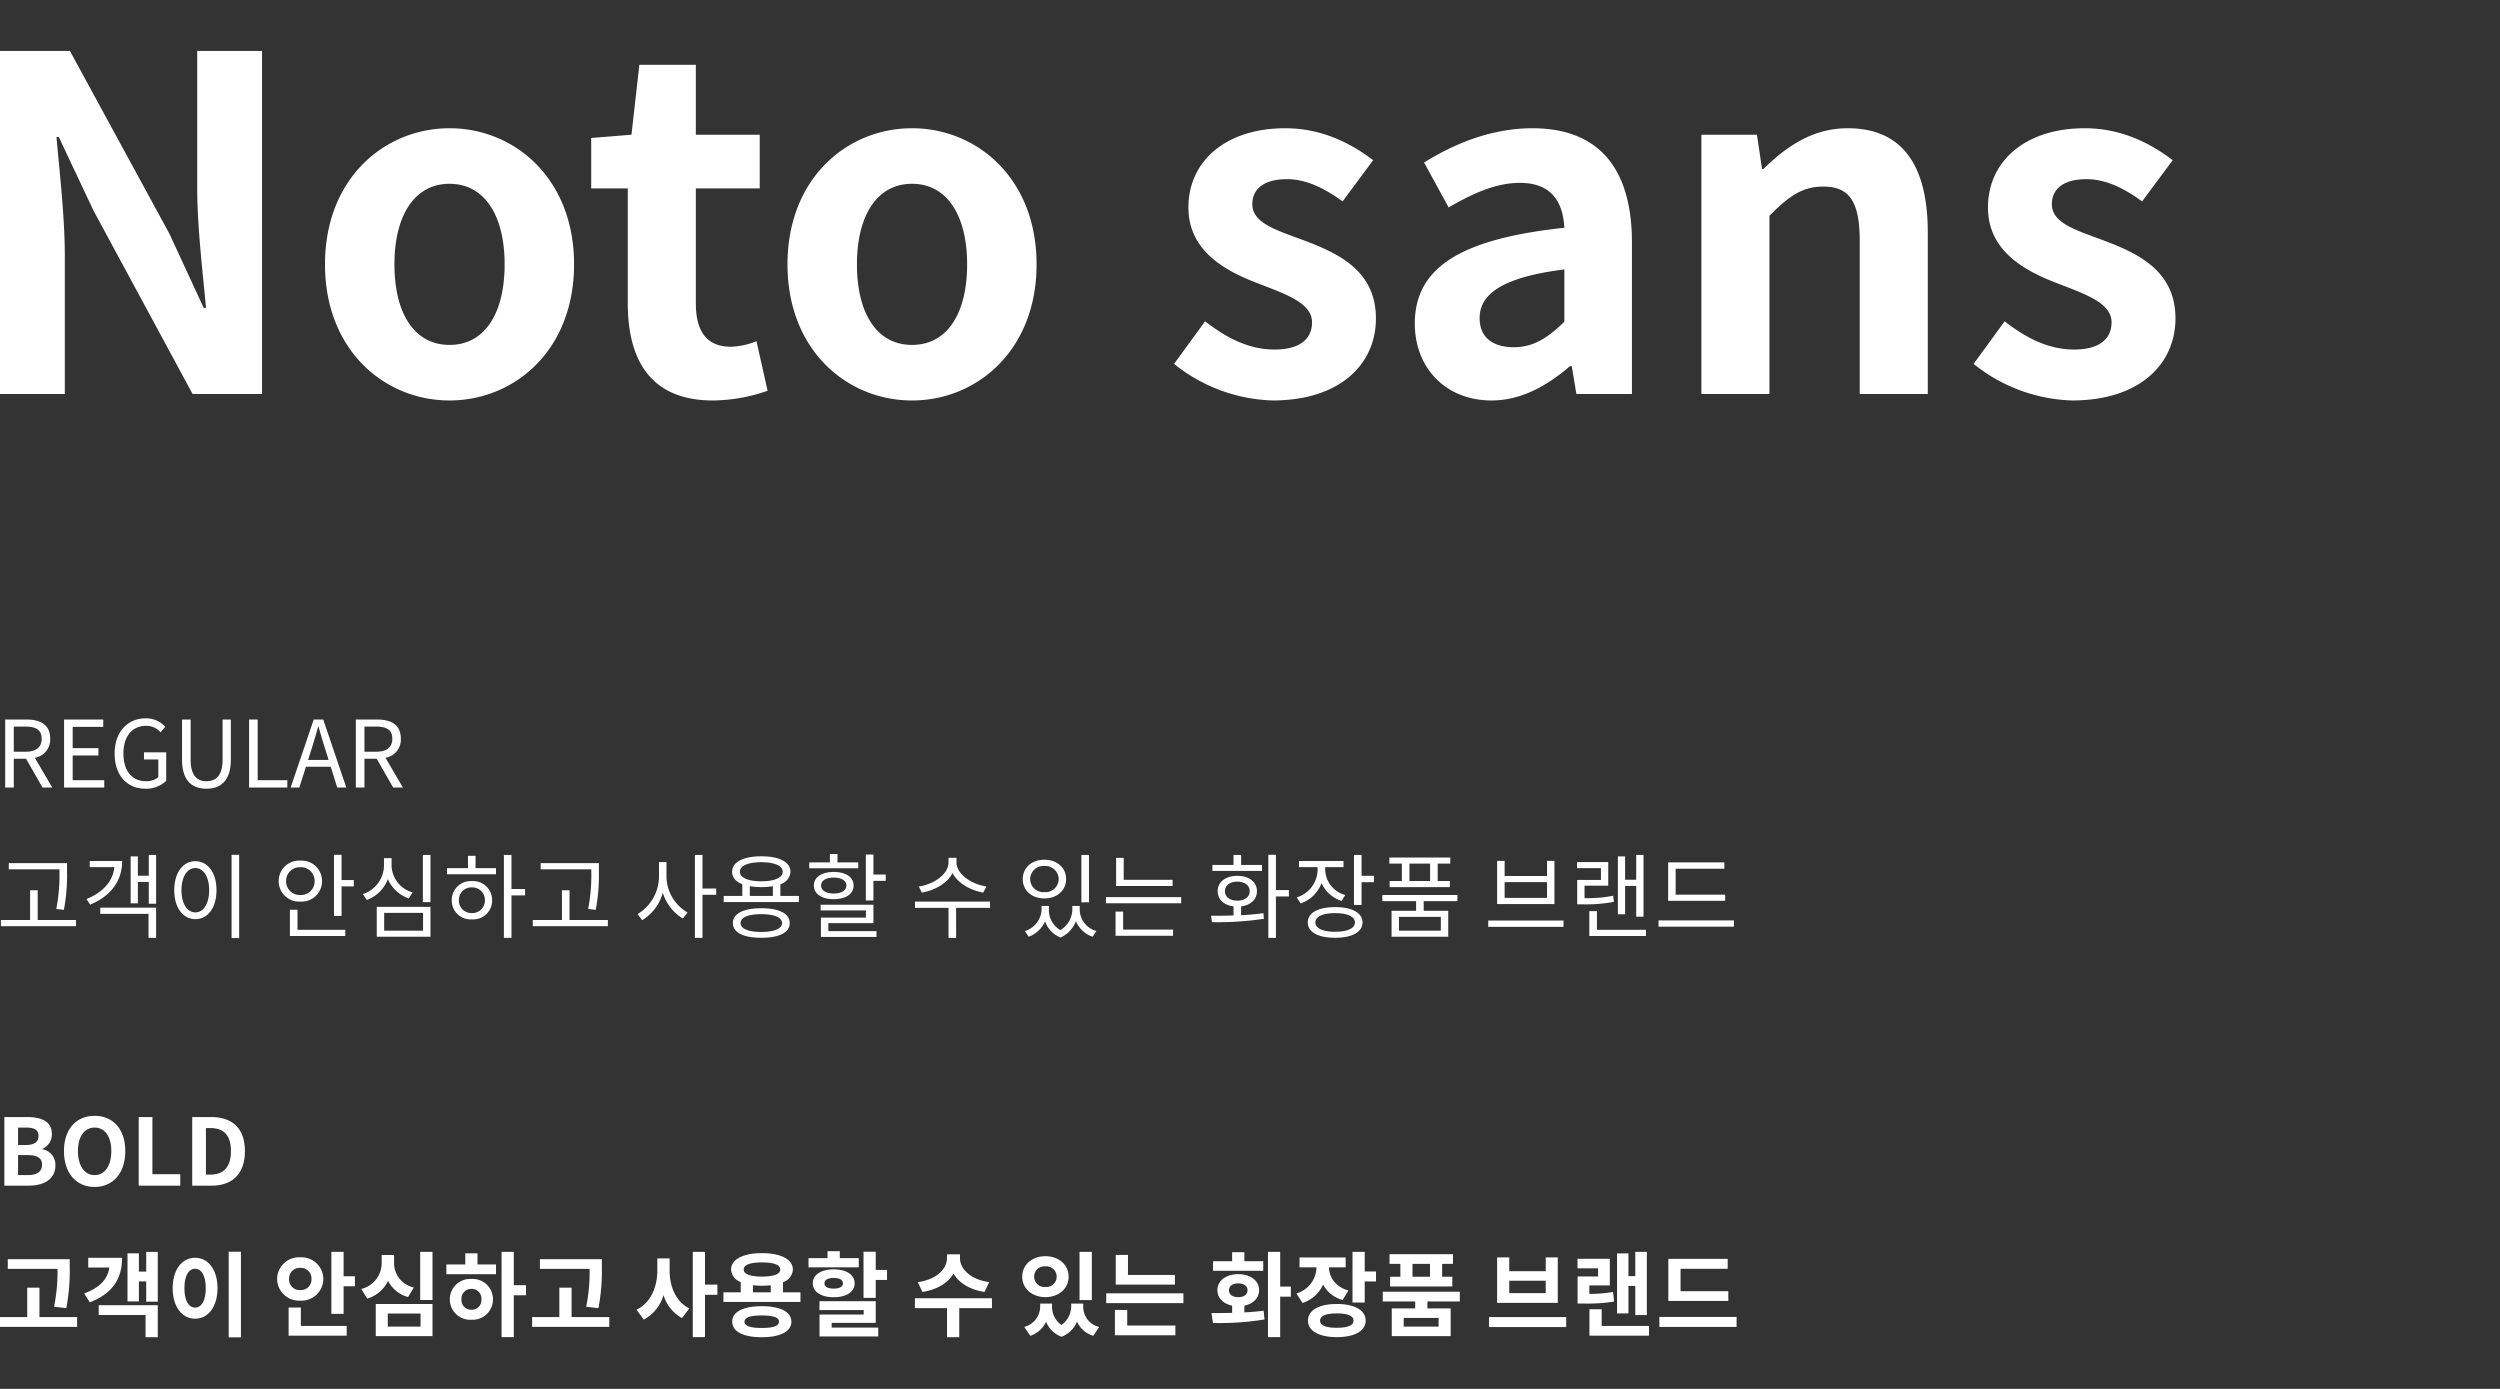 <svg xmlns="http://www.w3.org/2000/svg" width="540" height="300" viewBox="0 0 540 300"><rect x="0" y="0" width="540" height="300" fill="#333333" stroke="none"/><g transform="translate(-6929 -917)"><g transform="translate(-22 -102.9)"><g transform="translate(5895.12 -1244)"><path d="M2,0H3.86V-6.22H6.5L10.06,0h2.1L8.4-6.42a3.976,3.976,0,0,0,3.32-4.12c0-3.06-2.14-4.14-5.12-4.14H2ZM3.86-7.72v-5.44H6.32c2.3,0,3.56.68,3.56,2.62,0,1.9-1.26,2.82-3.56,2.82ZM14.72,0H23.4V-1.58H16.58V-6.92h5.56V-8.5H16.58v-4.6h6.6v-1.58H14.72ZM32.24.26a6.3,6.3,0,0,0,4.54-1.7V-7.6h-4.8v1.54h3.1v3.84a4.021,4.021,0,0,1-2.64.86c-3.16,0-4.9-2.32-4.9-6.02,0-3.66,1.92-5.94,4.86-5.94a4.112,4.112,0,0,1,3.18,1.4l1-1.2a5.58,5.58,0,0,0-4.22-1.82c-3.88,0-6.72,2.88-6.72,7.62C25.64-2.56,28.4.26,32.24.26Zm13.22,0c3,0,5.28-1.6,5.28-6.32v-8.62H48.96V-6c0,3.54-1.54,4.64-3.5,4.64-1.9,0-3.4-1.1-3.4-4.64v-8.68H40.2v8.62C40.2-1.34,42.48.26,45.46.26ZM54.68,0h8.26V-1.58h-6.4v-13.1H54.68ZM68.14-8.2c.52-1.66,1-3.24,1.46-4.96h.08c.48,1.7.94,3.3,1.48,4.96l.7,2.24H67.42ZM63.66,0h1.88l1.42-4.48h5.36L73.72,0h1.96L70.7-14.68H68.64ZM77.74,0H79.6V-6.22h2.64L85.8,0h2.1L84.14-6.42a3.976,3.976,0,0,0,3.32-4.12c0-3.06-2.14-4.14-5.12-4.14h-4.6ZM79.6-7.72v-5.44h2.46c2.3,0,3.56.68,3.56,2.62,0,1.9-1.26,2.82-3.56,2.82Z" transform="translate(1055 2434)" fill="#fff"/><path d="M1.82,0H7.1c3.26,0,5.74-1.38,5.74-4.36a3.365,3.365,0,0,0-2.78-3.5v-.1a3.357,3.357,0,0,0,2.02-3.2c0-2.76-2.32-3.66-5.36-3.66H1.82ZM4.78-8.78v-3.76H6.54c1.78,0,2.66.52,2.66,1.82,0,1.18-.82,1.94-2.7,1.94Zm0,6.5V-6.6H6.84c2.04,0,3.12.62,3.12,2.06,0,1.54-1.1,2.26-3.12,2.26ZM21.32.28c3.92,0,6.62-2.94,6.62-7.74s-2.7-7.62-6.62-7.62-6.62,2.8-6.62,7.62C14.7-2.66,17.4.28,21.32.28Zm0-2.56c-2.2,0-3.6-2.02-3.6-5.18,0-3.18,1.4-5.08,3.6-5.08s3.6,1.9,3.6,5.08C24.92-4.3,23.52-2.28,21.32-2.28ZM30.84,0h8.98V-2.48H33.8V-14.82H30.84ZM42.4,0h4.22c4.36,0,7.16-2.48,7.16-7.46,0-5-2.8-7.36-7.32-7.36H42.4Zm2.96-2.38V-12.44h.92c2.76,0,4.48,1.36,4.48,4.98,0,3.6-1.72,5.08-4.48,5.08Z" transform="translate(1055 2520)" fill="#fff"/><path d="M13.72-12.88a38.3,38.3,0,0,1-.68,8.12l1.64.18a40.44,40.44,0,0,0,.68-8.3v-1.78H2.78v1.34H13.72ZM9.02-2.38V-8.8H7.38v6.42H1.08v1.34H17.3V-2.38ZM20.26-15.12v1.32h5.32c-.3,2.98-2.36,5.4-6.02,6.9l.8,1.2c4.54-1.92,6.9-5.14,6.9-9.42ZM22.54-3.7H32.96V1.48H34.6V-5.04H22.54ZM33.02-16.44v4.5H30.66v-4.18H29.1V-5.98h1.56V-10.6h2.36v4.7H34.6V-16.44Zm17.88-.02V1.52h1.64V-16.46Zm-7.82,1.38c-2.66,0-4.56,2.44-4.56,6.26s1.9,6.26,4.56,6.26S47.64-5,47.64-8.82,45.74-15.08,43.08-15.08Zm0,1.48c1.74,0,2.98,1.88,2.98,4.78,0,2.92-1.24,4.8-2.98,4.8-1.76,0-3-1.88-3-4.8C40.08-11.72,41.32-13.6,43.08-13.6Zm19.6,2.82a2.943,2.943,0,0,1,3.08-3,2.943,2.943,0,0,1,3.08,3,2.943,2.943,0,0,1-3.08,3A2.943,2.943,0,0,1,62.68-10.78Zm7.76,0a4.4,4.4,0,0,0-4.68-4.42,4.4,4.4,0,0,0-4.68,4.42,4.4,4.4,0,0,0,4.68,4.42A4.4,4.4,0,0,0,70.44-10.78ZM65.14-4.6H63.5V1.08H75.46V-.26H65.14ZM74.66-11v-5.46H73.02v13.2h1.64V-9.64H77.3V-11ZM90-8.34A6.213,6.213,0,0,1,85.46-14v-1.74H83.82V-14a6.586,6.586,0,0,1-4.56,6.02L80.1-6.7a7.711,7.711,0,0,0,4.56-4.52,7.6,7.6,0,0,0,4.52,4.18ZM83.86-3.92h8.4V-.08h-8.4Zm-1.6,5.16h11.6V-5.22H82.26Zm9.96-17.68v10.2h1.64v-10.2ZM102.8-3.88A2.69,2.69,0,0,1,100-6.64a2.7,2.7,0,0,1,2.8-2.78,2.7,2.7,0,0,1,2.82,2.78A2.7,2.7,0,0,1,102.8-3.88Zm0-6.9a4.089,4.089,0,0,0-4.34,4.14,4.062,4.062,0,0,0,4.34,4.12,4.074,4.074,0,0,0,4.38-4.12A4.1,4.1,0,0,0,102.8-10.78Zm.8-5.46h-1.64v2.66H97.44v1.32h10.58v-1.32H103.6Zm10.7,7.16h-2.94v-7.36h-1.64V1.48h1.64V-7.7h2.94Zm14.3-3.8a38.3,38.3,0,0,1-.68,8.12l1.64.18a40.44,40.44,0,0,0,.68-8.3v-1.78H117.66v1.34H128.6Zm-4.7,10.5V-8.8h-1.64v6.42h-6.3v1.34h16.22V-2.38ZM144.84-14.9h-1.62v3.22a9.505,9.505,0,0,1-4.62,8.02l.98,1.32a9.936,9.936,0,0,0,4.46-5.94,9.9,9.9,0,0,0,4.34,5.58L149.4-4a9.059,9.059,0,0,1-4.56-7.68Zm10.74,5.72h-2.96v-7.26h-1.64V1.48h1.64v-9.3h2.96ZM165.32.2c-2.82,0-4.48-.7-4.48-1.92s1.66-1.92,4.48-1.92c2.8,0,4.48.7,4.48,1.92S168.12.2,165.32.2Zm0-5.12c-3.84,0-6.14,1.14-6.14,3.2s2.3,3.18,6.14,3.18c3.86,0,6.14-1.12,6.14-3.18S169.18-4.92,165.32-4.92Zm-2.48-4.76a15.569,15.569,0,0,0,2.48.2,15.635,15.635,0,0,0,2.5-.2v2.1h-4.98ZM160.7-12.8c0-1.3,1.76-2.06,4.62-2.06s4.62.76,4.62,2.06c0,1.28-1.76,2.06-4.62,2.06S160.7-11.52,160.7-12.8Zm8.74,5.22v-2.54a2.96,2.96,0,0,0,2.18-2.68c0-2.1-2.4-3.34-6.3-3.34-3.88,0-6.3,1.24-6.3,3.34,0,1.22.78,2.12,2.2,2.7v2.52H157.2v1.32h16.24V-7.58Zm16.82-7.24h-4.48v-1.82h-1.64v1.82h-4.46v1.26h10.58Zm-8.02,5c0-1.08,1.06-1.72,2.72-1.72s2.74.64,2.74,1.72c0,1.06-1.08,1.72-2.74,1.72S178.24-8.76,178.24-9.82Zm7.02,0c0-1.82-1.7-2.94-4.3-2.94-2.58,0-4.28,1.12-4.28,2.94s1.7,2.94,4.28,2.94C183.56-6.88,185.26-8,185.26-9.82ZM179.8-1.7h9.74V-5.68h-11.4v1.22h9.78V-2.9H178.2V1.28h12V.02H179.8Zm9.74-10.5v-4.32H187.9V-6.6h1.64v-4.24h2.66V-12.2Zm24.4,2.58c-3.26-.48-6.46-2.7-6.46-5.2v-1h-1.72v1c0,2.56-3.16,4.72-6.42,5.2L200-8.3c2.8-.48,5.5-2.02,6.62-4.2,1.16,2.16,3.86,3.72,6.64,4.2Zm.78,3.26h-16.2V-5h7.24V1.5h1.64V-5h7.34ZM236.1-16.44h-1.64V-6.2h1.64Zm-9.64,2.4a2.878,2.878,0,0,1,3.1,2.82,2.866,2.866,0,0,1-3.1,2.82,2.832,2.832,0,0,1-3.06-2.82A2.843,2.843,0,0,1,226.46-14.04Zm0,7c2.72,0,4.7-1.7,4.7-4.18s-1.98-4.18-4.7-4.18c-2.7,0-4.66,1.7-4.66,4.18S223.76-7.04,226.46-7.04Zm7.64,1.62h-1.6v.96A5.292,5.292,0,0,1,229.92-.2a4.98,4.98,0,0,1-2.48-4.26v-.96h-1.58v.96A5.092,5.092,0,0,1,222.26,0l.82,1.24a6.3,6.3,0,0,0,3.54-3.32,5.725,5.725,0,0,0,3.34,3.48,6.239,6.239,0,0,0,3.32-3.54,5.979,5.979,0,0,0,3.6,3.38L237.7,0a4.884,4.884,0,0,1-3.6-4.46Zm20.06-5.64H243.6V-15.8h-1.64v6.08h12.2ZM243.48-4.2h-1.64V1.04h12.42V-.3H243.48Zm-3.72-3.12V-6h16.26V-7.32Zm33.72-6.96h-4.52v-2.16h-1.64v2.16h-4.56v1.3h10.72ZM265.46-8.6c0-1.24,1.08-2.06,2.68-2.06s2.68.82,2.68,2.06-1.08,2.04-2.68,2.04S265.46-7.36,265.46-8.6Zm3.5,3.28c2.06-.26,3.42-1.5,3.42-3.28,0-2.02-1.74-3.32-4.24-3.32s-4.24,1.3-4.24,3.32c0,1.78,1.36,3.02,3.42,3.28v1.96c-1.74.06-3.42.06-4.86.06l.22,1.38a66.213,66.213,0,0,0,11.2-.72l-.1-1.22a46.893,46.893,0,0,1-4.82.44Zm10.32-3.52h-2.8v-7.62h-1.64V1.48h1.64V-7.46h2.8Zm12.18,1.06a5.835,5.835,0,0,1-4.34-5.32v-.7h3.96v-1.32h-9.62v1.32h4.02v.7a6.354,6.354,0,0,1-4.5,5.84l.84,1.3a7.408,7.408,0,0,0,4.52-4.4,6.976,6.976,0,0,0,4.34,3.86ZM289.28.16C286.6.16,285-.58,285-1.86c0-1.26,1.6-2,4.28-2,2.64,0,4.26.74,4.26,2C293.54-.58,291.92.16,289.28.16Zm0-5.32c-3.68,0-5.92,1.22-5.92,3.3,0,2.1,2.24,3.32,5.92,3.32,3.64,0,5.9-1.22,5.9-3.32C295.18-3.94,292.92-5.16,289.28-5.16Zm5.7-6.76v-4.52h-1.64V-5.62h1.64v-4.92h2.66v-1.38Zm14.8,1.12h-4.46v-3.76h4.46Zm-6.1,0h-2.64v1.32h13.02V-10.8h-2.64v-3.76h2.72v-1.32H300.98v1.32h2.7ZM312.1-.08h-9.04V-3.06h9.04Zm3.58-6.38V-7.78H299.46v1.32h7.3v2.1h-5.3v5.6H313.7v-5.6h-5.3v-2.1Zm6.66,4.2V-.9H338.6V-2.26Zm1.92-12.9v9.34h12.38v-9.34h-1.6v3.28h-9.16v-3.28Zm1.62,4.6h9.16v3.4h-9.16Zm26.02.82h2.4V-3.1h1.58V-16.44H354.3v5.36h-2.4v-5.04h-1.56v12.5h1.56Zm-2.58,2.12a29.293,29.293,0,0,1-6.18.52V-9.8h5.12v-5.1h-6.74v1.32h5.16v2.54h-5.12v5.28h1.18a33.005,33.005,0,0,0,6.74-.54Zm-3.5,7.36V-4.3h-1.64V1.08H356.4V-.26Zm27.7-7.6h-10.7v-5.6h10.52v-1.36H361.2v8.3h12.32ZM359.12-2.3V-.94H375.4V-2.3Z" transform="translate(1055 2465)" fill="#fff"/><path d="M15.2-4.54a42.622,42.622,0,0,0,.74-8.82v-1.76H2.56v2.1H13.3a38.487,38.487,0,0,1-.74,8.18ZM9.4-2.62V-8.96H6.76v6.34H.88V-.5H17.54V-2.62Zm10.54-12.8v2.1H24.5c-.36,2.48-2,4.34-5.44,5.6L20.28-5.8c4.8-1.86,6.96-4.96,6.96-9.62ZM22.2-3.06H32.32v4.8h2.64V-5.18H22.2ZM32.46-16.7v4.26H30.88v-3.94H28.42V-6h2.46v-4.32h1.58v4.38h2.5V-16.7Zm17.82-.02V1.76h2.64V-16.72Zm-7.26,1.3c-2.78,0-4.84,2.52-4.84,6.56,0,4.06,2.06,6.6,4.84,6.6s4.84-2.54,4.84-6.6C47.86-12.9,45.8-15.42,43.02-15.42Zm0,2.38c1.36,0,2.3,1.46,2.3,4.18,0,2.74-.94,4.2-2.3,4.2s-2.3-1.46-2.3-4.2C40.72-11.58,41.66-13.04,43.02-13.04Zm20.3,2.2a2.283,2.283,0,0,1,2.42-2.4,2.293,2.293,0,0,1,2.42,2.4,2.293,2.293,0,0,1-2.42,2.4A2.283,2.283,0,0,1,63.32-10.84Zm7.4,0a4.722,4.722,0,0,0-4.98-4.68,4.728,4.728,0,0,0-5,4.68,4.74,4.74,0,0,0,5,4.68A4.734,4.734,0,0,0,70.72-10.84ZM65.86-4.68H63.22V1.4H75.76V-.7h-9.9Zm9.24-6.74V-16.7H72.46V-3.3H75.1V-9.26h2.44v-2.16ZM90.28-9A5.378,5.378,0,0,1,86-14.24v-1.78H83.32v1.78a5.769,5.769,0,0,1-4.4,5.56L80.2-6.6a7.256,7.256,0,0,0,4.5-3.84,6.844,6.844,0,0,0,4.32,3.5ZM84.64-3.38h7.08V-.56H84.64ZM82.04,1.5H94.3V-5.44H82.04Zm9.6-18.2V-6.3H94.3V-16.7ZM102.72-4.2a2.079,2.079,0,0,1-2.16-2.24,2.1,2.1,0,0,1,2.16-2.26,2.075,2.075,0,0,1,2.14,2.24A2.07,2.07,0,0,1,102.72-4.2Zm0-6.64a4.393,4.393,0,0,0-4.68,4.38,4.4,4.4,0,0,0,4.68,4.42,4.379,4.379,0,0,0,4.64-4.42A4.371,4.371,0,0,0,102.72-10.84Zm1.3-5.54h-2.64v2.4H97.3v2.1h10.72v-2.1h-4ZM114.5-9.5h-2.64v-7.2h-2.64V1.72h2.64V-7.32h2.64Zm15.64,4.96a42.622,42.622,0,0,0,.74-8.82v-1.76H117.5v2.1h10.74a38.487,38.487,0,0,1-.74,8.18Zm-5.8,1.92V-8.96H121.7v6.34h-5.88V-.5h16.66V-2.62Zm21.18-12.66h-2.66v2.68c0,3.42-1.4,6.94-4.5,8.4l1.58,2.14a8.784,8.784,0,0,0,4.26-5.3,8.388,8.388,0,0,0,3.98,4.96l1.6-2.08c-2.96-1.46-4.26-4.8-4.26-8.12Zm10.32,5.66h-2.68V-16.7h-2.64V1.72h2.64V-7.42h2.68Zm9.58,9.36c-2.46,0-3.72-.42-3.72-1.36s1.26-1.34,3.72-1.34,3.72.4,3.72,1.34S167.88-.26,165.42-.26Zm0-4.7c-3.98,0-6.38,1.2-6.38,3.34s2.4,3.36,6.38,3.36,6.4-1.22,6.4-3.36S169.4-4.96,165.42-4.96Zm-1.9-4.54a14.636,14.636,0,0,0,1.94.12,18.5,18.5,0,0,0,1.9-.1v1.52h-3.84Zm1.94-4.92c2.52,0,3.96.5,3.96,1.54,0,1-1.44,1.52-3.96,1.52-2.5,0-3.94-.52-3.94-1.52C161.52-13.92,162.96-14.42,165.46-14.42ZM170-7.96v-2.2a3.028,3.028,0,0,0,2.14-2.72c0-2.2-2.6-3.54-6.68-3.54-4.06,0-6.66,1.34-6.66,3.54a3.016,3.016,0,0,0,2.08,2.7v2.22h-3.74v2.08h16.64V-7.96Zm16.38-7.38h-4.1v-1.5h-2.66v1.5h-4.1v1.98h10.86ZM178.96-9.9c0-.78.78-1.16,2-1.16s2,.38,2,1.16c0,.76-.78,1.14-2,1.14S178.96-9.14,178.96-9.9Zm6.52,0c0-1.86-1.78-3.02-4.52-3.02-2.72,0-4.52,1.16-4.52,3.02,0,1.84,1.8,3,4.52,3C183.7-6.9,185.48-8.06,185.48-9.9Zm-4.96,8.54h9.52V-6.04H177.88v1.92h9.56v.96H177.9V1.58h12.68V-.34H180.52Zm9.52-11.44v-3.92H187.4v9.96h2.64v-3.88h2.44V-12.8Zm24.5,2.64c-4.18-.58-6.3-2.98-6.3-5.12v-.88h-2.82v.88c0,2.16-2.1,4.54-6.3,5.12l1,2.12c3.22-.48,5.54-1.98,6.72-3.96,1.18,1.98,3.48,3.48,6.7,3.96Zm.6,3.48H198.5v2.14h6.94V1.74h2.64V-4.54h7.06ZM236.72-16.7h-2.66V-6.28h2.66Zm-10.04,3.14a2.215,2.215,0,0,1,2.44,2.22,2.215,2.215,0,0,1-2.44,2.22,2.2,2.2,0,0,1-2.42-2.22A2.2,2.2,0,0,1,226.68-13.56Zm0,6.64c2.88,0,5.02-1.84,5.02-4.42s-2.14-4.42-5.02-4.42c-2.84,0-5,1.84-5,4.42S223.84-6.92,226.68-6.92Zm8.18,1.4h-2.6v.62a5,5,0,0,1-2.1,4,4.752,4.752,0,0,1-2.04-4v-.62h-2.56v.62a4.6,4.6,0,0,1-3.44,4.42l1.3,1.92a5.862,5.862,0,0,0,3.42-3.02,5.711,5.711,0,0,0,3.34,3.22,5.918,5.918,0,0,0,3.34-3.28,5.588,5.588,0,0,0,3.5,3.08L238.3-.48a4.44,4.44,0,0,1-3.44-4.42Zm19.8-6.2H244.52v-4.32h-2.64v6.42h12.78Zm-10.3,7.56H241.7V1.32h13.06V-.78h-10.4Zm-4.54-3.58v2.12H256.5V-7.74Zm33.92-6.94h-4.08v-1.94h-2.64v1.94H262.9v2.08h10.84Zm-7.4,6.26c0-.94.8-1.46,2-1.46s2,.52,2,1.46c0,.98-.8,1.5-2,1.5S266.34-7.44,266.34-8.42Zm3.32,3.34c1.92-.4,3.18-1.64,3.18-3.34,0-2.06-1.86-3.46-4.5-3.46s-4.5,1.4-4.5,3.46c0,1.7,1.26,2.94,3.18,3.34v1.56c-1.62.04-3.14.04-4.46.04l.32,2.14a58.782,58.782,0,0,0,11.14-.76l-.2-1.9c-1.32.2-2.74.3-4.16.38ZM279.7-9.2h-2.3v-7.5h-2.64V1.72h2.64V-7.02h2.3Zm12.44.86c-2.9-.86-4.16-2.92-4.2-5.02h3.6v-2.12h-9.96v2.12h3.66a5.963,5.963,0,0,1-4.34,5.64l1.32,2.06a7.175,7.175,0,0,0,4.44-3.98,6.79,6.79,0,0,0,4.22,3.34ZM289.64-.3c-2.36,0-3.62-.5-3.62-1.54,0-1.06,1.26-1.56,3.62-1.56,2.34,0,3.6.5,3.6,1.56C293.24-.8,291.98-.3,289.64-.3Zm0-5.14c-3.84,0-6.24,1.34-6.24,3.6,0,2.24,2.4,3.56,6.24,3.56,3.82,0,6.22-1.32,6.22-3.56C295.86-4.1,293.46-5.44,289.64-5.44Zm6.02-7.02V-16.7h-2.64V-5.76h2.64V-10.3h2.44v-2.16Zm14.1,1.14h-3.78V-14.1h3.78Zm-6.4,0h-2.22v2.1h13.44v-2.1h-2.2V-14.1h2.34v-2.1h-13.7v2.1h2.34ZM311.62-.56h-7.54V-2.42h7.54Zm4.58-5.42v-2.1H299.56v2.1h7v1.5H301.5V1.5h12.72V-4.48H309.2v-1.5Zm6.3,3.36V-.46h16.68V-2.62Zm1.76-12.88v9.82h13.1V-15.5h-2.6v2.98h-7.88V-15.5Zm2.62,5.04h7.88v2.68h-7.88Zm25.74,1.12h1.48v6.3h2.5V-16.7h-2.5v5.24h-1.48v-4.9h-2.46V-3.4h2.46Zm-3.32,1.3a28.987,28.987,0,0,1-5.12.42V-9.46h4.42V-15.2h-6.98v2.06h4.44v1.76h-4.42v5.84h1.28a36.479,36.479,0,0,0,6.6-.42ZM346.84-.7V-4.3H344.2V1.4h12.86V-.7ZM374.2-8.2H363.88v-4.84h10.18v-2.14H361.24V-6.1H374.2ZM359.3-2.64V-.48h16.68V-2.64Z" transform="translate(1055 2551)" fill="#fff"/></g><path d="M9.1,0h14V-29.7c0-8.5-1.1-17.8-1.8-25.8h.5l7.5,15.9L50.7,0h15V-74.1h-14v29.6c0,8.4,1.2,18.2,1.9,25.9h-.5l-7.4-16L24.2-74.1H9.1Zm97.1,1.4c14,0,26.9-10.8,26.9-29.4s-12.9-29.4-26.9-29.4S79.3-46.6,79.3-28,92.2,1.4,106.2,1.4Zm0-12c-7.6,0-11.9-6.8-11.9-17.4,0-10.5,4.3-17.4,11.9-17.4s11.9,6.9,11.9,17.4C118.1-17.4,113.8-10.6,106.2-10.6Zm56.9,12A36.189,36.189,0,0,0,174.9-.7l-2.4-10.7a16.361,16.361,0,0,1-5.5,1.2c-5,0-7.6-3-7.6-9.4V-44.4h13.8V-56H159.4V-71.1H147.2L145.5-56l-8.7.7v10.9h7.9v24.8C144.7-7.1,149.8,1.4,163.1,1.4Zm43,0C220.1,1.4,233-9.4,233-28s-12.9-29.4-26.9-29.4S179.2-46.6,179.2-28,192.1,1.4,206.1,1.4Zm0-12c-7.6,0-11.9-6.8-11.9-17.4,0-10.5,4.3-17.4,11.9-17.4S218-38.5,218-28C218-17.4,213.7-10.6,206.1-10.6ZM284,1.4c14.6,0,22.3-7.9,22.3-17.7,0-10.4-8.2-14.1-15.6-16.9-5.9-2.2-11.1-3.7-11.1-7.8,0-3.2,2.4-5.4,7.5-5.4,4.1,0,8,1.9,12,4.8l6.6-8.9c-4.6-3.5-10.9-6.9-19-6.9-12.8,0-20.9,7.1-20.9,17.1,0,9.4,7.9,13.7,15,16.4,5.9,2.3,11.7,4.2,11.7,8.4,0,3.5-2.5,5.9-8.1,5.9-5.2,0-10-2.2-15-6.1l-6.7,9.2A35.52,35.52,0,0,0,284,1.4Zm47.3,0c6.4,0,12-3.2,16.9-7.4h.4l1,6h12V-32.7c0-16.2-7.3-24.7-21.5-24.7-8.8,0-16.8,3.3-23.4,7.4l5.3,9.7c5.2-3,10.2-5.3,15.4-5.3,6.9,0,9.3,4.2,9.6,9.7-22.6,2.4-32.3,8.7-32.3,20.7C314.7-5.7,321.3,1.4,331.3,1.4Zm4.8-11.5c-4.3,0-7.4-1.9-7.4-6.3,0-5,4.6-8.8,18.3-10.5v11.3C343.4-12.1,340.3-10.1,336.1-10.1ZM376.6,0h14.7V-38.5c4.1-4.1,7-6.3,11.6-6.3,5.5,0,7.9,3,7.9,11.7V0h14.7V-34.9c0-14.1-5.2-22.5-17.3-22.5-7.6,0-13.3,4-18.2,8.8h-.3L388.6-56h-12Zm80.1,1.4c14.6,0,22.3-7.9,22.3-17.7,0-10.4-8.2-14.1-15.6-16.9-5.9-2.2-11.1-3.7-11.1-7.8,0-3.2,2.4-5.4,7.5-5.4,4.1,0,8,1.9,12,4.8l6.6-8.9c-4.6-3.5-10.9-6.9-19-6.9-12.8,0-20.9,7.1-20.9,17.1,0,9.4,7.9,13.7,15,16.4,5.9,2.3,11.7,4.2,11.7,8.4,0,3.5-2.5,5.9-8.1,5.9-5.2,0-10-2.2-15-6.1l-6.7,9.2A35.52,35.52,0,0,0,456.7,1.4Z" transform="translate(6941.9 1105)" fill="#fff"/></g><rect width="540" height="300" transform="translate(6929 917)" fill="#fff" opacity="0"/></g></svg>